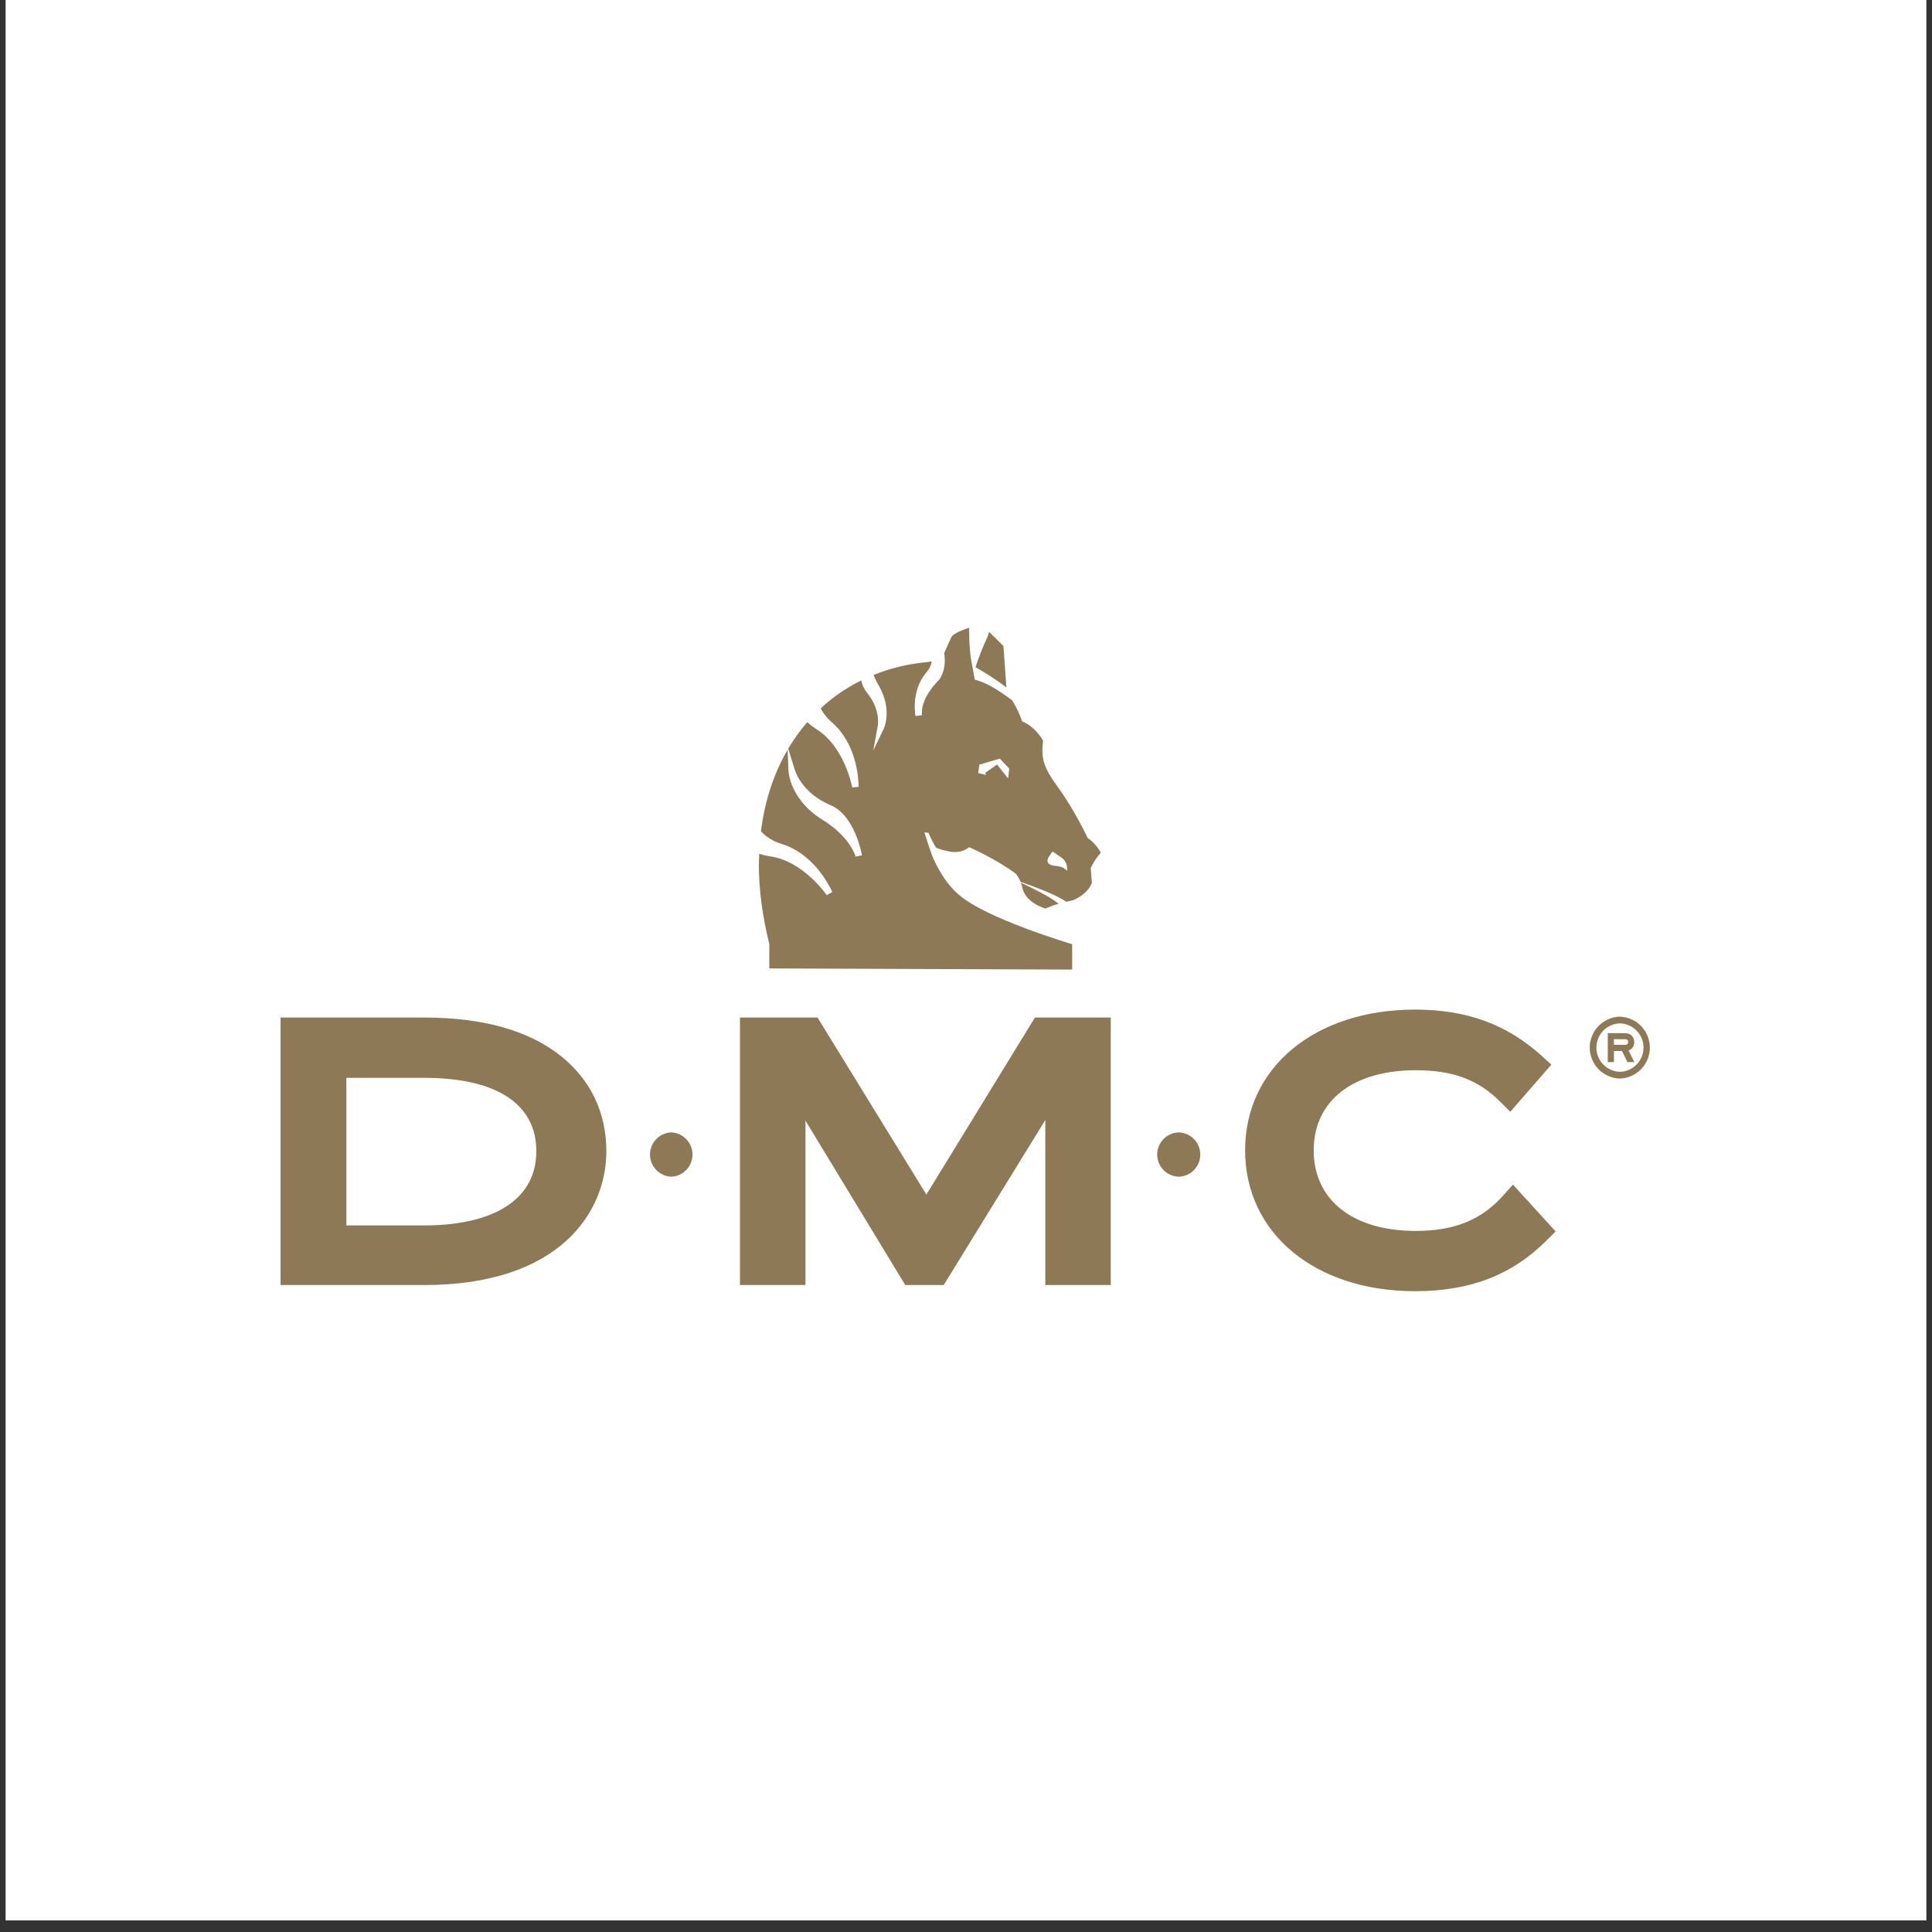 <svg version="1.2" preserveAspectRatio="xMidYMid meet" height="220" viewBox="0 0 165 165" zoomAndPan="magnify" width="220" xmlns:xlink="http://www.w3.org/1999/xlink" xmlns="http://www.w3.org/2000/svg"><rect x="0" y="0" width="165" height="165" fill="#333333" stroke="none"/><defs><clipPath id="3717a5be5b"><path d="M 0.496 0 L 164.504 0 L 164.504 164.008 L 0.496 164.008 Z M 0.496 0"></path></clipPath><clipPath id="ec99cfeadd"><path d="M 23.957 53.617 L 133 53.617 L 133 110.273 L 23.957 110.273 Z M 23.957 53.617"></path></clipPath><clipPath id="c11a09338a"><path d="M 64 53.617 L 140 53.617 L 140 91 L 64 91 Z M 64 53.617"></path></clipPath><clipPath id="ecbddccb6e"><path d="M 135 86 L 140.996 86 L 140.996 93 L 135 93 Z M 135 86"></path></clipPath></defs><g id="45af40fd8b"><g clip-path="url(#3717a5be5b)" clip-rule="nonzero"><path d="M 0.496 0 L 164.504 0 L 164.504 164.008 L 0.496 164.008 Z M 0.496 0" style="stroke:none;fill-rule:nonzero;fill:#ffffff;fill-opacity:1;"></path><path d="M 0.496 0 L 164.504 0 L 164.504 164.008 L 0.496 164.008 Z M 0.496 0" style="stroke:none;fill-rule:nonzero;fill:#ffffff;fill-opacity:1;"></path></g><g clip-path="url(#ec99cfeadd)" clip-rule="nonzero"><path d="M 100.668 96.711 C 100.422 96.719 100.188 96.77 99.961 96.871 C 99.734 96.969 99.535 97.105 99.363 97.285 C 99.191 97.461 99.062 97.664 98.969 97.891 C 98.875 98.121 98.828 98.355 98.828 98.602 C 98.828 98.848 98.875 99.086 98.969 99.316 C 99.062 99.543 99.191 99.746 99.363 99.922 C 99.535 100.098 99.734 100.238 99.961 100.336 C 100.188 100.434 100.422 100.488 100.668 100.496 C 100.914 100.488 101.152 100.434 101.379 100.336 C 101.602 100.238 101.801 100.098 101.973 99.922 C 102.145 99.746 102.277 99.543 102.371 99.316 C 102.461 99.086 102.508 98.848 102.508 98.602 C 102.508 98.355 102.461 98.121 102.371 97.891 C 102.277 97.664 102.145 97.461 101.973 97.285 C 101.801 97.105 101.602 96.969 101.379 96.871 C 101.152 96.77 100.914 96.719 100.668 96.711 Z M 57.328 100.496 C 57.57 100.484 57.805 100.43 58.027 100.328 C 58.25 100.227 58.445 100.09 58.613 99.914 C 58.785 99.734 58.914 99.535 59.004 99.309 C 59.098 99.082 59.141 98.848 59.141 98.602 C 59.141 98.359 59.098 98.121 59.004 97.895 C 58.914 97.668 58.785 97.469 58.613 97.293 C 58.445 97.117 58.25 96.977 58.027 96.875 C 57.805 96.777 57.57 96.719 57.328 96.711 C 57.082 96.719 56.848 96.777 56.625 96.875 C 56.402 96.977 56.207 97.117 56.039 97.293 C 55.871 97.469 55.738 97.668 55.648 97.895 C 55.559 98.121 55.512 98.359 55.512 98.602 C 55.512 98.848 55.559 99.082 55.648 99.309 C 55.738 99.535 55.871 99.734 56.039 99.914 C 56.207 100.09 56.402 100.227 56.625 100.328 C 56.848 100.43 57.082 100.484 57.328 100.496 Z M 47.941 90.219 C 45.203 88.016 41.266 86.902 36.242 86.902 L 23.961 86.902 L 23.961 109.746 L 36.242 109.746 C 47.715 109.746 51.785 103.594 51.785 98.324 C 51.785 95.043 50.453 92.238 47.941 90.219 Z M 36.211 104.656 L 29.582 104.656 L 29.582 92.051 L 36.211 92.051 C 42.402 92.051 45.805 94.277 45.805 98.324 C 45.805 102.348 42.309 104.656 36.211 104.656 Z M 79.117 102.02 L 69.82 86.902 L 63.195 86.902 L 63.195 109.746 L 68.789 109.746 L 68.789 95.707 L 77.312 109.746 L 80.598 109.746 L 89.273 95.656 L 89.273 109.746 L 94.863 109.746 L 94.863 86.902 L 88.387 86.902 Z M 128.383 102.098 C 126.516 104.191 124.207 105.125 120.91 105.125 C 115.535 105.125 112.195 102.488 112.195 98.238 C 112.195 94.023 115.535 91.402 120.91 91.402 C 124.082 91.402 126.242 92.211 128.133 94.098 L 128.984 94.949 L 132.492 90.922 L 131.68 90.184 C 128.703 87.484 125.266 86.223 120.848 86.223 C 112.305 86.223 106.336 91.164 106.336 98.234 C 106.336 105.324 112.305 110.273 120.848 110.273 C 125.555 110.273 129.129 108.895 132.098 105.926 L 132.855 105.168 L 129.211 101.168 Z M 85.938 58.562 C 85.855 57.43 85.754 55.879 85.711 55.352 L 85.699 55.172 L 84.473 53.965 L 84.383 54.266 L 84.355 54.352 C 83.953 55.207 83.605 56.082 83.309 56.98 C 83.617 57.156 84.895 57.891 85.949 58.711 Z M 88.137 77.02 C 88.328 77.16 88.527 77.281 88.742 77.379 C 88.902 77.457 89.078 77.527 89.27 77.594 L 89.484 77.512 L 90.047 77.285 L 90.414 77.188 C 89.746 76.609 88.078 75.801 87.18 75.383 L 87.277 75.648 C 87.336 76.039 87.52 76.562 88.137 77.02 Z M 88.137 77.02" style="stroke:none;fill-rule:nonzero;fill:#8d7955;fill-opacity:1;"></path></g><g clip-path="url(#c11a09338a)" clip-rule="nonzero"><path d="M 65.703 82.707 L 91.566 82.805 L 91.566 80.637 C 91.566 80.637 84.234 78.469 81.906 76.426 C 81.293 75.895 80.785 75.277 80.375 74.578 L 80.371 74.566 C 79.809 73.66 79.547 72.91 79.547 72.91 C 79.336 72.305 79.137 71.695 78.945 71.086 L 79.297 71.125 C 79.402 71.383 79.609 71.848 79.941 72.395 C 80.238 72.52 80.57 72.621 80.949 72.691 C 80.949 72.691 81.965 73.012 82.766 72.352 C 82.766 72.352 85.102 73.363 86.785 74.648 C 86.848 74.73 86.992 74.938 87.121 75.219 L 87.152 75.309 C 88.164 75.66 90.254 76.426 91.062 77.016 L 91.609 76.891 C 92.16 76.672 92.906 76.234 93.25 75.406 L 93.152 74.133 C 93.152 74.133 93.449 73.473 94.012 72.824 C 94.012 72.824 93.633 72.051 92.891 71.566 C 92.891 71.566 91.754 69.148 90.391 67.285 C 89.023 65.418 88.926 64.711 89.082 63.246 C 89.082 63.246 88.469 62.098 87.289 61.602 C 87.289 61.602 87.043 60.777 86.438 59.809 C 86.324 59.723 86.207 59.637 86.094 59.551 C 85.352 59.012 84.348 58.363 83.48 58.113 L 83.25 58.043 L 83.055 56.977 L 82.938 56.359 C 82.734 55.09 82.773 53.617 82.773 53.617 C 82.773 53.617 81.449 54.008 81.258 54.402 C 81.105 54.719 80.875 55.23 80.637 55.777 C 80.738 56.414 80.734 57.277 80.215 58.047 C 80.156 58.109 78.602 59.559 78.734 61.078 L 78.188 61.156 C 78.172 61.07 77.785 59.008 79.094 57.457 C 79.418 57.07 79.566 56.738 79.547 56.469 L 79.336 56.523 L 78.746 56.594 C 77.32 56.754 75.938 57.105 74.605 57.645 C 74.711 57.91 74.84 58.188 75.016 58.488 C 76.242 60.57 75.504 62.172 75.473 62.242 L 74.578 64.102 L 74.953 62.074 C 75.016 61.727 75.137 60.492 74.027 59.137 C 73.785 58.828 73.629 58.484 73.559 58.105 C 72.285 58.734 71.129 59.531 70.09 60.496 C 70.301 60.902 70.602 61.305 71.023 61.668 C 73.125 63.484 73.32 66.359 73.332 67.199 L 72.785 67.25 C 72.777 67.215 72.141 63.75 69.676 62.238 C 69.418 62.07 69.172 61.883 68.945 61.672 C 68.332 62.379 67.789 63.137 67.316 63.941 L 67.871 65.719 C 68.02 66.191 68.684 67.816 70.957 68.777 C 72.996 69.637 73.59 72.91 73.613 73.047 L 73.074 73.16 C 73.07 73.141 72.629 71.488 70.258 70.02 C 67.461 68.297 67.34 65.914 67.336 65.812 L 67.266 64.031 C 66.113 66.004 65.316 68.336 64.988 71.008 C 65.41 71.434 65.973 71.84 66.723 72.062 C 69.379 72.871 70.73 75.418 71.082 76.18 L 70.605 76.449 C 70.586 76.418 68.59 73.512 65.727 73.129 C 65.422 73.082 65.129 73.012 64.84 72.918 L 64.812 73.801 C 64.809 75.973 65.09 78.113 65.703 80.637 L 65.703 82.711 Z M 89.527 73.25 C 89.59 73.133 89.668 73.027 89.738 72.934 L 89.82 72.82 L 89.895 72.715 L 90.211 72.938 L 90.609 73.211 C 90.922 73.426 91.094 73.703 91.129 74.066 L 91.156 74.367 L 90.918 74.184 C 90.711 74.02 90.473 73.992 90.223 73.961 L 90.137 73.949 C 90.027 73.934 89.91 73.922 89.801 73.887 C 89.637 73.836 89.531 73.75 89.484 73.633 C 89.453 73.555 89.434 73.426 89.527 73.25 Z M 83.637 65.305 L 85.391 64.789 L 86.191 65.641 L 86.098 66.484 L 85.52 65.762 L 85.16 65.289 L 85.145 65.297 L 85.141 65.297 L 85.031 65.375 L 84.16 65.988 L 84.176 66.016 L 84.141 66.039 L 84.234 66.184 L 83.543 66.02 Z M 139.57 89.004 C 139.57 88.535 139.25 88.234 138.758 88.234 L 137.309 88.234 L 137.309 90.707 L 137.836 90.707 L 137.836 89.762 L 138.527 89.762 L 138.988 90.707 L 139.578 90.707 L 139.086 89.711 C 139.238 89.66 139.359 89.566 139.449 89.438 C 139.535 89.305 139.578 89.16 139.57 89.004 Z M 138.758 89.234 L 137.836 89.234 L 137.836 88.754 L 138.758 88.754 C 139.051 88.754 139.051 88.922 139.051 88.984 C 139.051 89.047 139.051 89.234 138.758 89.234 Z M 138.758 89.234" style="stroke:none;fill-rule:nonzero;fill:#8d7955;fill-opacity:1;"></path></g><g clip-path="url(#ecbddccb6e)" clip-rule="nonzero"><path d="M 138.348 86.824 C 138.004 86.832 137.672 86.906 137.355 87.047 C 137.039 87.184 136.762 87.375 136.52 87.621 C 136.281 87.871 136.094 88.152 135.965 88.473 C 135.832 88.793 135.77 89.125 135.77 89.469 C 135.77 89.812 135.832 90.145 135.965 90.465 C 136.094 90.785 136.281 91.066 136.52 91.316 C 136.762 91.562 137.039 91.754 137.355 91.891 C 137.672 92.031 138.004 92.105 138.348 92.113 C 138.691 92.102 139.02 92.023 139.332 91.887 C 139.645 91.746 139.922 91.551 140.16 91.305 C 140.398 91.059 140.582 90.777 140.711 90.461 C 140.836 90.141 140.902 89.812 140.902 89.469 C 140.902 89.129 140.836 88.797 140.711 88.48 C 140.582 88.164 140.398 87.879 140.16 87.633 C 139.922 87.387 139.645 87.195 139.332 87.055 C 139.02 86.914 138.691 86.84 138.348 86.828 Z M 138.348 91.539 C 138.078 91.531 137.82 91.473 137.574 91.363 C 137.328 91.258 137.109 91.105 136.922 90.91 C 136.734 90.719 136.59 90.496 136.488 90.246 C 136.387 89.996 136.336 89.738 136.336 89.469 C 136.336 89.199 136.387 88.941 136.488 88.691 C 136.59 88.441 136.734 88.219 136.922 88.027 C 137.109 87.832 137.328 87.68 137.574 87.574 C 137.82 87.465 138.078 87.406 138.348 87.398 C 138.617 87.406 138.879 87.465 139.125 87.574 C 139.371 87.68 139.59 87.832 139.777 88.027 C 139.965 88.219 140.109 88.441 140.211 88.691 C 140.312 88.941 140.363 89.199 140.363 89.469 C 140.363 89.738 140.312 89.996 140.211 90.246 C 140.109 90.496 139.965 90.719 139.777 90.91 C 139.59 91.105 139.371 91.258 139.125 91.363 C 138.879 91.473 138.617 91.531 138.348 91.539 Z M 138.348 91.539" style="stroke:none;fill-rule:nonzero;fill:#8d7955;fill-opacity:1;"></path></g></g></svg>